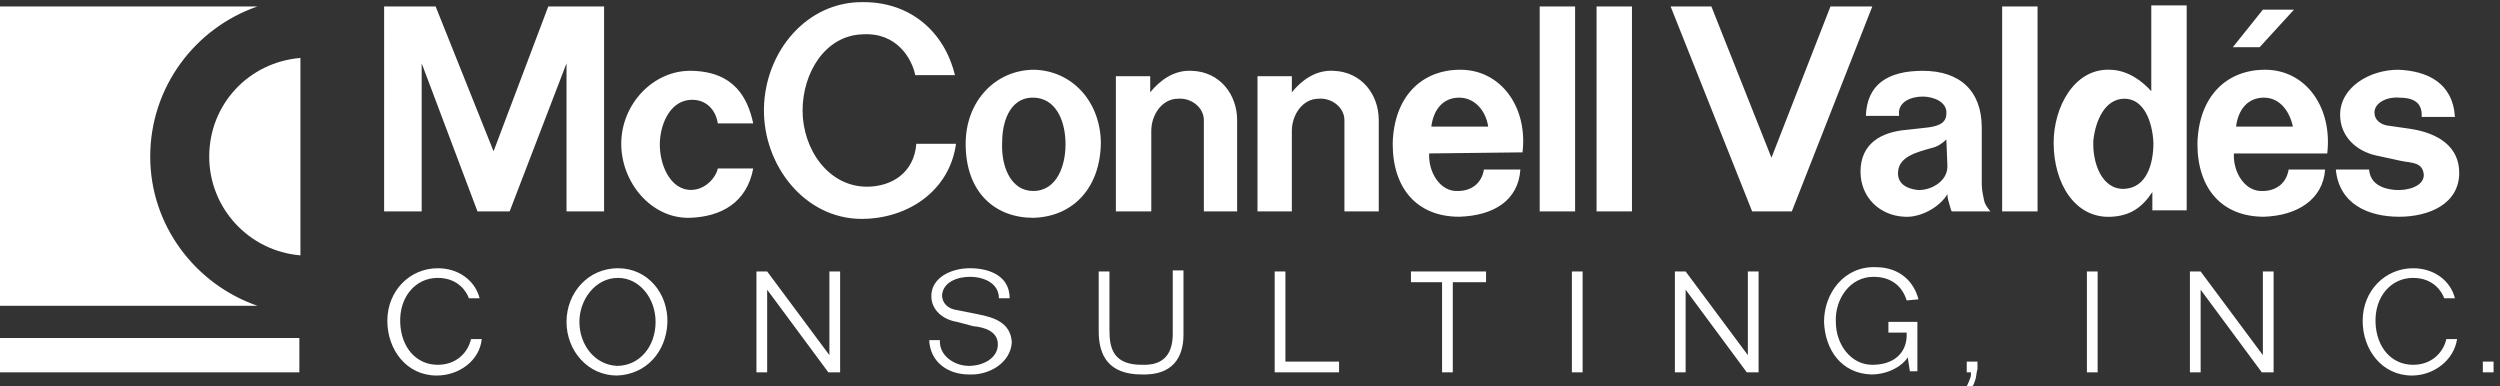 <svg id="Layer_1" xmlns="http://www.w3.org/2000/svg" width="233" height="36" viewBox="0 0 233 36"><rect x="0" y="0" width="233" height="36" fill="#333333" stroke="none"/><style>.st0{fill:none;} .st1{fill:#FFFFFF;}</style><path class="st0" d="M0 0h233v36H0z"/><path class="st1" d="M19.5 14.6c0 4.8 3.7 8.8 8.5 9.2V5.4c-4.8.4-8.5 4.3-8.5 9.2"/><path class="st1" d="M14 14.6c0-6.5 4.2-12 10-14H0v27.9h24c-5.8-2-10-7.5-10-13.9M0 31.5h27.9v3.2H0v-3.2zM52.8 19.7V5.9l-5.3 13.8h-3L39.3 5.9v13.8h-3.5V.6h4.8L46 14.1 51.1.6h5.2v19.1h-3.5M64.3 20.3c-3.6.1-6.4-3.3-6.4-6.9 0-3.7 3-6.9 6.6-6.8 4 .1 5.2 2.6 5.7 4.9h-3.3c-.2-1.3-1.1-2.2-2.4-2.2-1.9 0-2.9 2-3 3.9-.1 2 .9 4.5 2.9 4.5 1.3 0 2.3-1.1 2.5-2h3.3c-.6 3.2-3 4.5-5.9 4.6m16 .1c-5.3 0-9.2-5-9.1-10.3.1-5.3 4-10 9.3-9.9C84.8.2 88 2.9 89 7h-3.7c-.3-1.5-1.7-4-4.9-3.8-3.5.1-5.6 3.6-5.6 7.1 0 3.6 2.4 7.1 6 7.1 2.3 0 4.4-1.3 4.6-4h3.7c-.6 4.4-4.5 7-8.8 7M96.3 20.3c-3.5 0-6.3-2.3-6.3-6.9 0-4 2.8-6.9 6.4-6.9 3.5.1 6.1 2.9 6.2 6.7 0 4.2-2.5 7-6.3 7.1m.1-11.2c-2-.1-3 1.8-3 4.2-.1 2.2.8 4.5 2.9 4.5 2.2 0 3.1-2.4 3-4.7-.1-2.1-1-3.9-2.9-4zm15.8 10.6v-8.5c0-1.2-1.2-2.1-2.4-2-1.5 0-2.5 1.5-2.5 3v7.5H104V7.1h3.2v1.5c.9-1.1 2.2-2.1 3.9-2 2.6.1 4.2 2.2 4.2 4.6v8.5h-3.1m13.1 0v-8.5c0-1.2-1.2-2.1-2.4-2-1.5 0-2.5 1.5-2.5 3v7.5h-3.2V7.1h3.2v1.5c.9-1.1 2.2-2.1 3.9-2 2.6.1 4.2 2.2 4.2 4.6v8.5h-3.2m7.9-5.4c-.1 1.7 1 3.6 2.7 3.5 1.2 0 2.2-.7 2.4-2h3.4c-.2 2.9-2.5 4.3-5.7 4.4-3.9 0-6.2-2.6-6.2-6.8.1-4.4 2.7-6.9 6.3-6.9 3.8 0 6.3 3.5 5.8 7.7l-8.7.1m2.8-5.2c-1.5 0-2.4 1.1-2.6 2.7h5.3c-.2-1.4-1.2-2.7-2.7-2.7zm7.5-8.5h3.3v19.1h-3.3V.6zm5.3 0h3.3v19.1h-3.3V.6zM167 19.7h-3.7L155.7.6h3.8l5.6 14.1L170.6.6h3.9L167 19.7m14.9 0c-.1-.2-.1-.3-.2-.6-.1-.4-.2-.6-.2-1-.8 1.3-2.6 2.2-4 2.1-2.3-.1-4.1-1.8-4.1-4.2 0-2.6 1.9-3.7 4.3-3.9l1.8-.2c.9-.1 1.9-.3 1.9-1.3.1-1.1-1.2-1.6-2.2-1.6-1.1 0-2.4.5-2.2 1.8h-3.1c.1-2.9 2-4.2 5.3-4.2 3.5 0 5.5 1.9 5.5 5.3v5.2c0 .6.1 1 .2 1.5s.3.7.6 1.1h-3.6m-.5-6.7c-.4.4-.9.7-1.4.8-1.4.4-3 .8-3.1 2.2-.1 1.1.8 1.6 1.8 1.7 1.1.1 2.8-.7 2.8-2.2l-.1-2.5zM186.6.6h3.3v19.1h-3.3V.6zm14 19.1v-1.8c-1 1.5-2.1 2.2-3.8 2.3-3.4.2-5.4-3.1-5.4-6.9 0-3.3 1.9-6.9 5.2-6.8 1.7 0 3.1 1.1 3.9 2v-8h3.3v19.1h-3.2M198 9.2c-1.8 0-2.7 2-2.9 3.9-.1 2.1.8 4.6 2.9 4.5 2-.1 2.7-2.2 2.7-4.3-.1-2-.9-4.1-2.7-4.1zm10.2 5.1c-.1 1.7 1 3.6 2.7 3.5 1.2 0 2.2-.7 2.4-2h3.4c-.2 2.8-2.6 4.3-5.7 4.4-3.9 0-6.2-2.6-6.2-6.8.1-4.4 2.7-6.9 6.3-6.9 3.8 0 6.3 3.5 5.8 7.8h-8.7m2.4-9.9h-2.5l2.8-3.5h2.9l-3.2 3.5zm.4 4.7c-1.5 0-2.4 1.1-2.6 2.7h5.3c-.3-1.4-1.2-2.7-2.7-2.7zm12.6 11.1c-2.9 0-5.6-1.2-5.9-4.4h3.1c.1 1.3 1.2 1.8 2.4 1.9 1.1.1 2.7-.3 2.7-1.4-.1-1.2-1.1-1.1-2.1-1.3l-2.3-.5c-1.9-.4-3.4-1.8-3.4-3.8 0-2.6 2.8-4.2 5.4-4.2 2.7.1 5.1 1.2 5.3 4.4h-3.1c.1-1.5-1-1.8-2.1-1.8-1-.1-2.3.4-2.3 1.4 0 .7.6 1.1 1.2 1.2l2.1.3c2.7.4 4.6 1.7 4.6 4.1 0 2.9-2.8 4.1-5.6 4.1M40.7 35c-2.8 0-4.6-2.4-4.6-5.1 0-2.8 2.1-4.9 4.7-4.9 2 0 3.5 1.2 3.9 2.8h-1c-.2-.6-1-1.9-2.9-1.9-2.1 0-3.6 1.8-3.5 4.2.1 2.3 1.5 3.9 3.5 3.9 1.7 0 2.8-1.1 3.1-2.4h1c-.2 2-2.1 3.4-4.2 3.4m16.8 0c-2.7 0-4.7-2.3-4.7-5s2-5 4.8-5 4.7 2.4 4.6 5.1c-.1 2.6-1.9 4.8-4.7 4.9m.1-9.1c-2.1 0-3.6 2-3.6 4.1 0 2.1 1.4 4 3.5 4.1 2.1 0 3.6-1.8 3.6-4.1 0-2.2-1.5-4.1-3.5-4.1zm19.6 8.8L71.5 27v7.7h-1v-9.4h1l5.8 7.8v-7.8h1v9.4h-1.1m13.1.2c-1.9 0-3.6-1.1-3.7-3.2h1c-.1 1.4 1.3 2.4 2.7 2.4 1.3 0 2.7-.7 2.7-2 0-1.2-1.2-1.6-2.3-1.7l-1.5-.4c-1.3-.2-2.4-1.1-2.4-2.4 0-1.7 1.8-2.6 3.6-2.6s3.7.7 3.7 2.8h-1c0-1.4-1.4-2-2.7-2-1.2 0-2.5.5-2.6 1.7 0 .8.6 1.3 1.4 1.4l2 .4c1.5.3 3 .8 3.1 2.6-.1 1.9-2.1 3.1-4 3m20-3.7c0 2.1-1 3.8-3.9 3.7-3.1 0-4-1.8-4-4v-5.6h1v5.5c0 1.7.4 3.2 3 3.2 2.3.1 2.9-1.3 2.9-2.9v-5.9h1v6m8.5 3.5v-9.4h1v8.4h5v1h-6m16.6-8.4v8.4h-1v-8.4h-2.9v-1h7v1h-3.1m11.1-1h1v9.4h-1v-9.4zm16.3 9.4l-5.7-7.7v7.7h-1v-9.4h1l5.8 7.8v-7.8h1v9.4h-1.1M177.7 28c-.4-1.3-1.4-2.2-3.1-2.2-2.2 0-3.6 2.1-3.5 4.2 0 2.1 1.4 4 3.4 4 2.1 0 3.3-1.2 3.2-3H176v-1h2.7v4.6h-.7l-.2-1.3c-.4.7-1.7 1.6-3.4 1.6-2.8-.1-4.3-2.3-4.4-4.9 0-2.7 1.9-5.2 4.8-5.1 2.3 0 3.6 1.4 4 3l-1.1.1m6.4 7.4c-.1.3-.2.6-.3.6h-.5c.1-.2.2-.4.3-.7.1-.2.1-.4.1-.6h-.4v-1h1v.7c-.1.3-.1.7-.2 1M194.5 25.3h1v9.4h-1v-9.4zm16.3 9.4l-5.7-7.7v7.7h-1v-9.4h1l5.8 7.8v-7.8h1v9.4h-1.1m14 .3c-2.8 0-4.6-2.4-4.6-5.1 0-2.8 2.1-4.9 4.7-4.9 2 0 3.5 1.2 3.9 2.8h-1c-.2-.6-1-1.9-2.9-1.9-2.1 0-3.6 1.8-3.5 4.2.1 2.3 1.5 3.9 3.5 3.9 1.7 0 2.8-1.1 3.1-2.4h1c-.3 2-2.2 3.4-4.2 3.4m6.6-1.3h1v1h-1v-1z"/></svg>